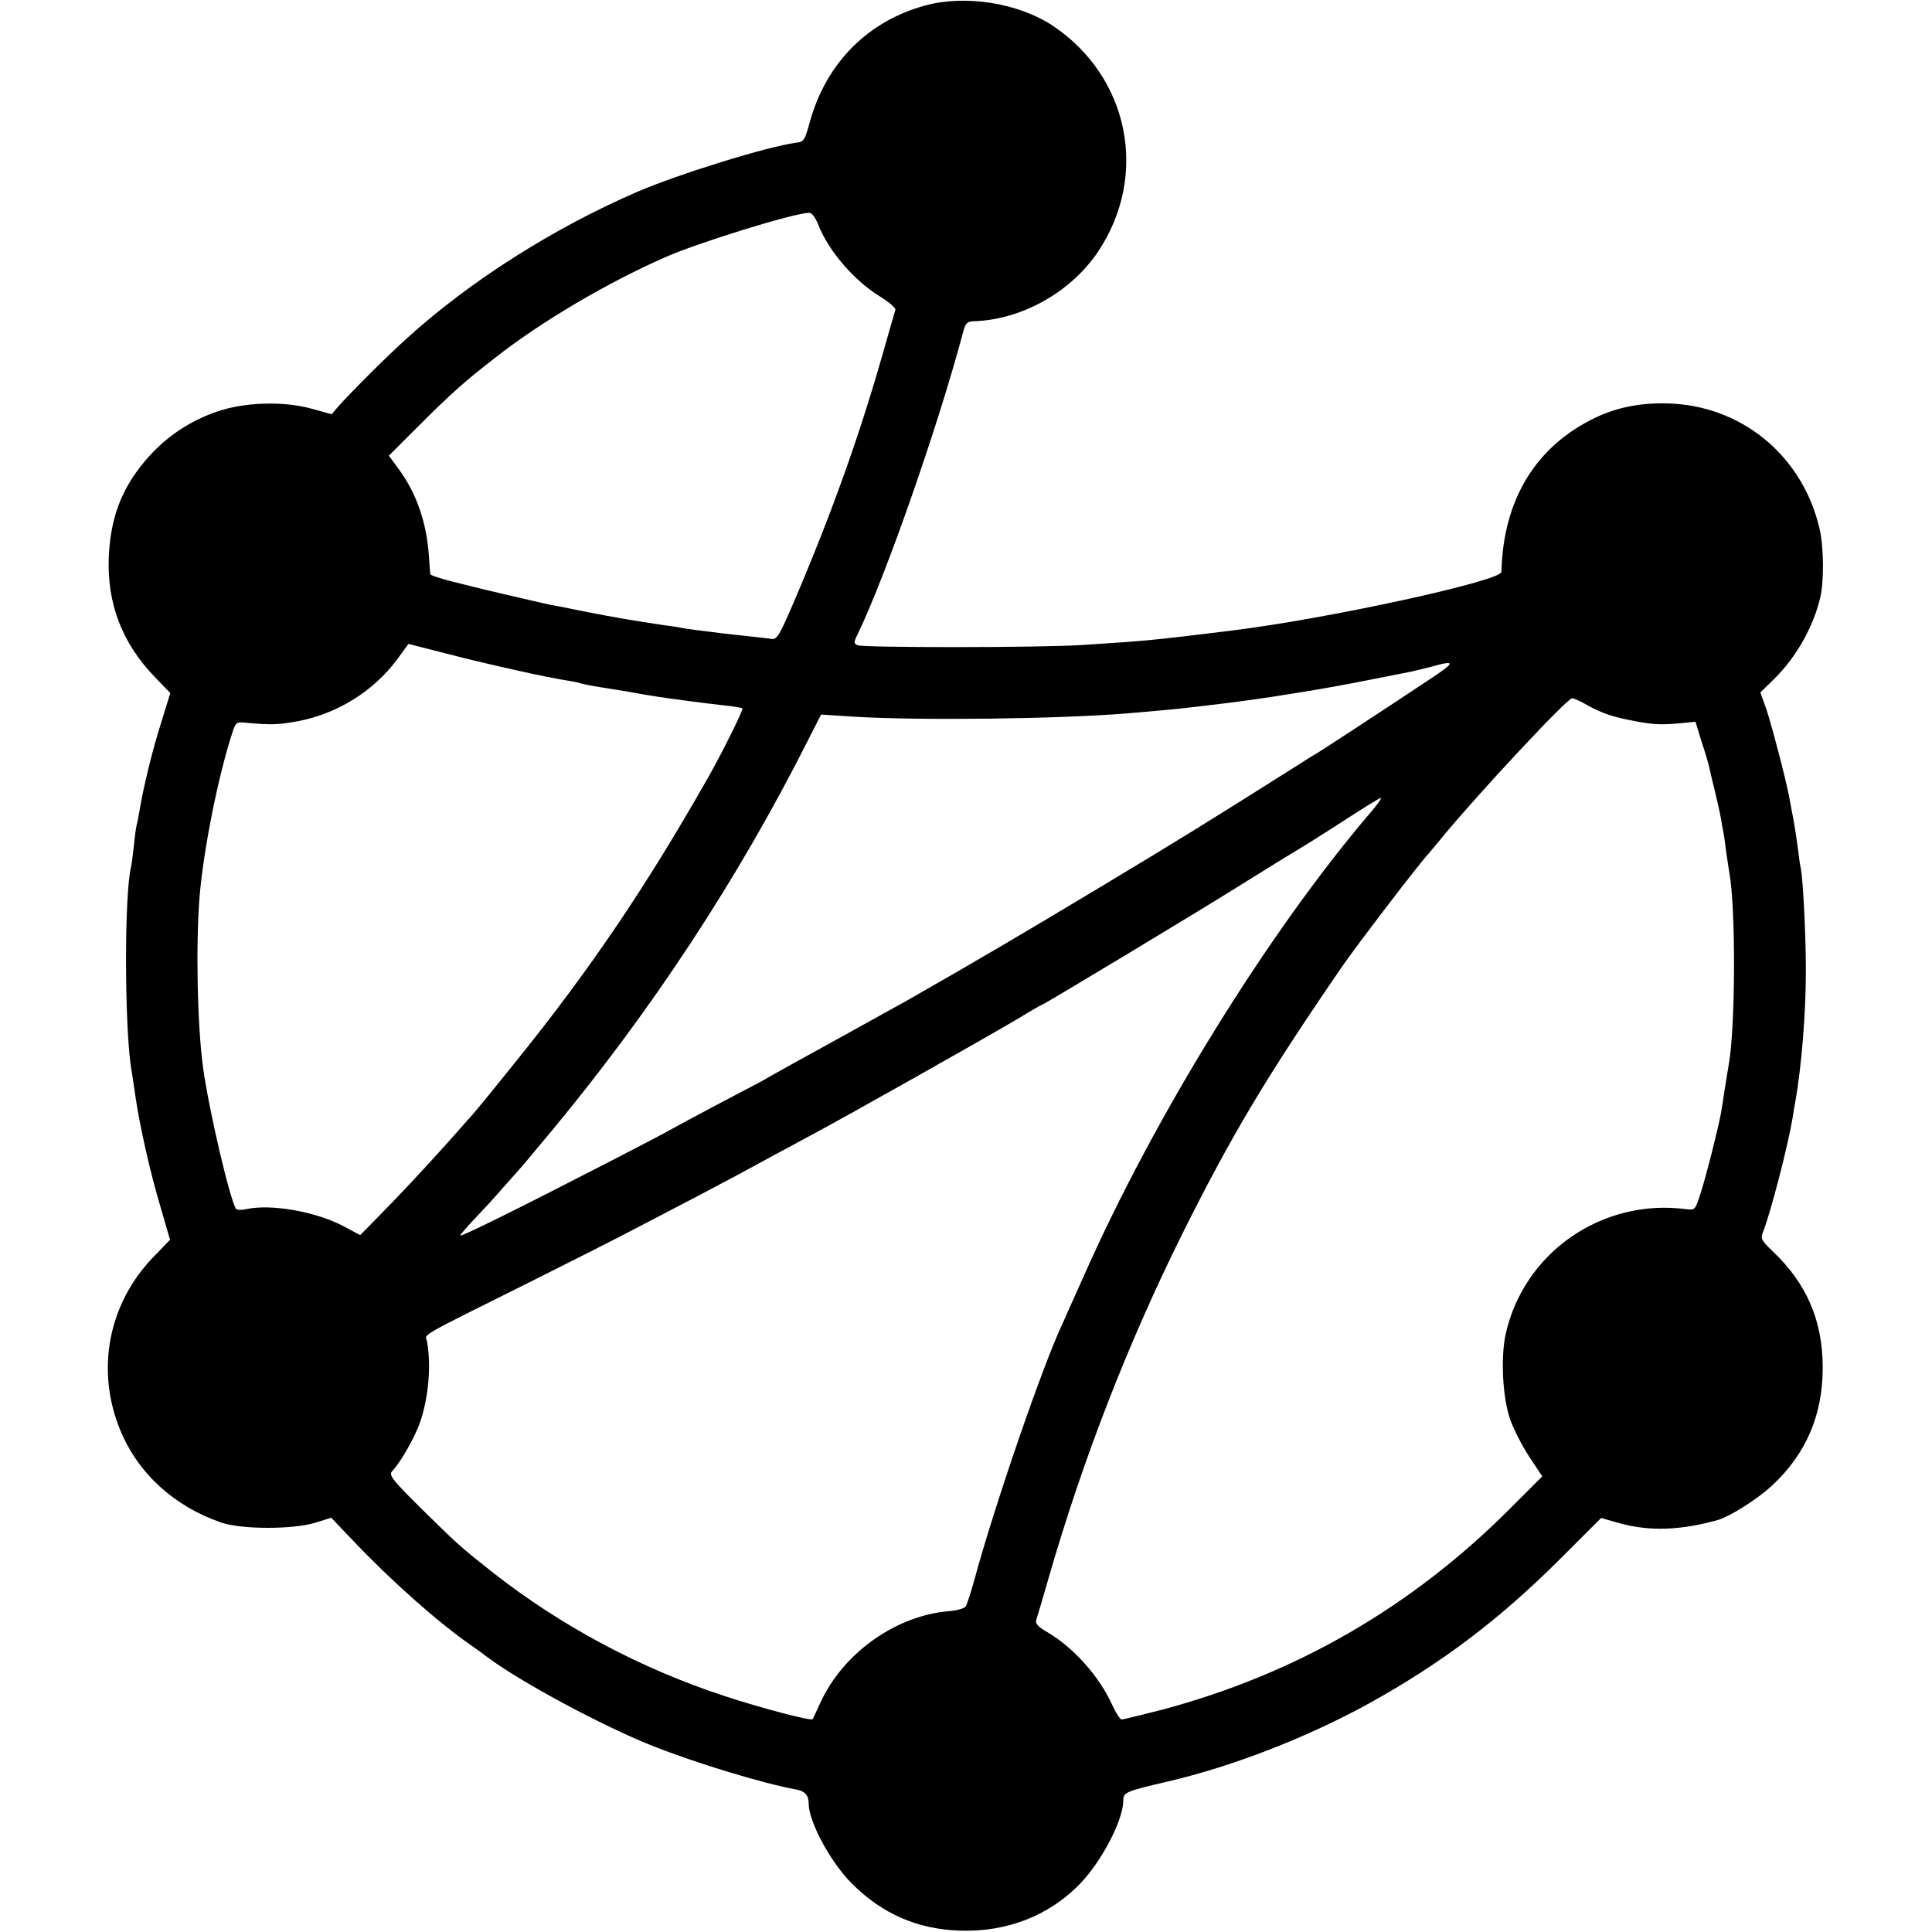 <?xml version="1.0" standalone="no"?>
<!DOCTYPE svg PUBLIC "-//W3C//DTD SVG 20010904//EN"
 "http://www.w3.org/TR/2001/REC-SVG-20010904/DTD/svg10.dtd">
<svg version="1.0" xmlns="http://www.w3.org/2000/svg"
 width="700pt" height="700pt" viewBox="0 0 700 700"
 preserveAspectRatio="xMidYMid meet">
<g transform="translate(0,700) scale(0.1,-0.1)"
fill="#000000" stroke="none">
<path d="M3352 6980 c-207 -56 -358 -208 -417 -419 -19 -69 -22 -75 -50 -78
-105 -14 -422 -112 -576 -178 -303 -131 -606 -323 -835 -531 -77 -69 -213
-206 -253 -252 l-19 -23 -72 20 c-104 29 -248 24 -349 -12 -126 -45 -227 -125
-303 -241 -53 -83 -79 -171 -84 -287 -6 -165 48 -308 165 -430 l58 -60 -33
-107 c-31 -97 -64 -231 -79 -322 -3 -19 -8 -42 -10 -50 -2 -8 -7 -42 -10 -75
-4 -33 -8 -67 -10 -75 -25 -99 -24 -573 0 -730 3 -14 9 -58 15 -98 15 -106 54
-281 93 -410 l33 -114 -57 -59 c-167 -170 -214 -414 -122 -634 65 -155 194
-272 363 -331 75 -26 260 -26 343 -1 l57 18 83 -87 c136 -143 304 -292 422
-374 20 -14 48 -34 62 -45 119 -89 413 -247 593 -319 158 -63 404 -138 526
-160 31 -6 44 -21 44 -51 0 -66 81 -215 157 -290 110 -110 238 -165 390 -170
174 -6 329 56 441 175 77 82 152 228 152 297 0 29 10 33 160 68 237 55 506
160 730 283 263 146 470 302 688 519 l153 153 67 -19 c110 -30 221 -26 357 12
44 13 145 77 197 126 122 114 182 254 182 426 0 170 -58 305 -182 422 -41 40
-44 45 -34 70 27 68 90 311 107 413 3 19 7 46 10 60 22 124 38 316 38 475 0
123 -10 323 -18 367 -3 11 -7 41 -10 67 -3 25 -10 71 -15 101 -6 30 -13 69
-16 85 -11 63 -66 272 -85 328 l-21 58 49 48 c80 78 143 189 168 296 14 56 13
184 -2 247 -58 256 -267 437 -524 455 -107 7 -202 -9 -288 -50 -216 -103 -335
-297 -341 -559 0 -33 -635 -171 -980 -213 -284 -35 -306 -37 -540 -52 -151
-10 -788 -10 -812 -1 -15 6 -15 10 -3 35 102 209 294 759 384 1098 9 34 14 40
38 41 174 5 353 105 452 253 184 276 112 633 -165 818 -124 82 -316 113 -462
73z m-388 -792 c36 -95 130 -205 227 -264 32 -20 56 -41 53 -47 -2 -7 -24 -82
-48 -167 -84 -294 -185 -576 -318 -887 -53 -124 -63 -141 -82 -138 -11 2 -50
6 -86 10 -36 4 -76 8 -90 10 -92 11 -129 16 -150 20 -13 3 -42 7 -65 10 -108
16 -179 28 -290 50 -38 8 -81 16 -95 19 -14 2 -36 7 -50 10 -201 46 -257 60
-327 78 -46 11 -83 24 -84 27 0 3 -3 33 -5 66 -8 121 -45 228 -109 315 l-36
49 103 103 c121 121 170 165 281 251 168 132 406 272 617 365 120 53 463 159
521 161 10 1 22 -15 33 -41z m-1087 -1618 c72 -16 151 -32 174 -35 24 -4 46
-8 50 -10 3 -2 37 -9 75 -15 38 -6 83 -13 99 -16 17 -3 39 -7 50 -9 11 -2 36
-6 55 -9 60 -9 182 -25 245 -32 33 -3 62 -8 65 -11 4 -4 -72 -158 -126 -253
-225 -396 -426 -692 -690 -1020 -73 -91 -144 -178 -159 -195 -128 -146 -238
-265 -345 -374 l-65 -66 -60 32 c-100 53 -263 82 -353 62 -17 -4 -34 -3 -37 1
-23 38 -97 353 -119 510 -21 152 -27 445 -13 620 14 170 67 437 119 596 13 38
14 39 53 35 87 -8 113 -7 185 6 142 27 274 109 359 224 l41 56 133 -34 c72
-19 191 -47 264 -63z m3302 -32 c-159 -106 -383 -252 -401 -263 -9 -5 -48 -29
-85 -53 -307 -194 -428 -269 -708 -437 -268 -161 -439 -262 -695 -408 -19 -11
-136 -75 -260 -144 -124 -68 -232 -128 -240 -133 -8 -5 -31 -18 -50 -28 -152
-79 -280 -148 -305 -162 -16 -10 -113 -60 -215 -113 -363 -187 -560 -284 -553
-273 4 6 30 36 58 66 29 30 72 77 96 105 24 27 50 56 57 64 7 7 62 73 122 145
363 438 673 910 925 1409 l50 98 125 -8 c236 -14 734 -8 980 12 95 8 198 17
225 21 17 2 55 6 85 10 50 5 218 28 280 39 14 2 55 9 93 15 37 6 125 22 195
36 70 14 138 27 152 30 14 3 48 11 75 18 91 26 90 17 -6 -46z m574 -94 c55
-30 91 -42 177 -58 64 -12 92 -13 174 -5 l39 4 23 -75 c14 -41 26 -84 28 -95
2 -11 11 -47 19 -80 8 -33 19 -80 23 -105 4 -25 8 -47 9 -50 1 -3 5 -32 9 -65
5 -33 10 -68 12 -79 23 -126 22 -555 -2 -690 -2 -12 -8 -50 -14 -86 -5 -36
-12 -78 -15 -95 -10 -55 -54 -229 -74 -290 -19 -59 -19 -60 -52 -56 -305 40
-589 -158 -654 -454 -18 -85 -11 -227 16 -306 12 -35 43 -96 69 -136 l48 -72
-117 -117 c-356 -357 -778 -601 -1266 -730 -71 -18 -135 -34 -141 -34 -6 0
-21 24 -34 52 -46 103 -139 207 -233 263 -34 19 -46 32 -43 44 3 9 24 79 46
156 125 433 289 853 484 1245 178 357 306 571 576 964 48 71 285 381 315 412
5 6 28 33 50 60 130 158 453 504 471 504 6 0 32 -11 57 -26z m-790 -391 c-369
-433 -781 -1099 -1037 -1678 -37 -82 -71 -159 -76 -170 -73 -154 -248 -664
-320 -930 -12 -44 -26 -86 -30 -94 -4 -8 -28 -15 -56 -18 -195 -14 -389 -151
-472 -333 -14 -30 -26 -57 -28 -59 -6 -7 -189 41 -319 84 -305 100 -593 254
-840 448 -113 89 -128 103 -234 207 -135 133 -144 145 -129 161 29 30 80 120
99 173 32 92 42 209 26 296 -6 29 -44 7 383 220 146 73 310 156 365 185 55 29
159 83 230 120 120 63 176 93 280 150 22 12 81 43 130 70 139 74 647 361 748
421 49 30 91 54 93 54 6 0 597 356 744 449 80 50 161 100 180 111 19 11 94 58
165 104 72 47 134 85 138 85 5 1 -13 -25 -40 -56z"/>
</g>
</svg>
